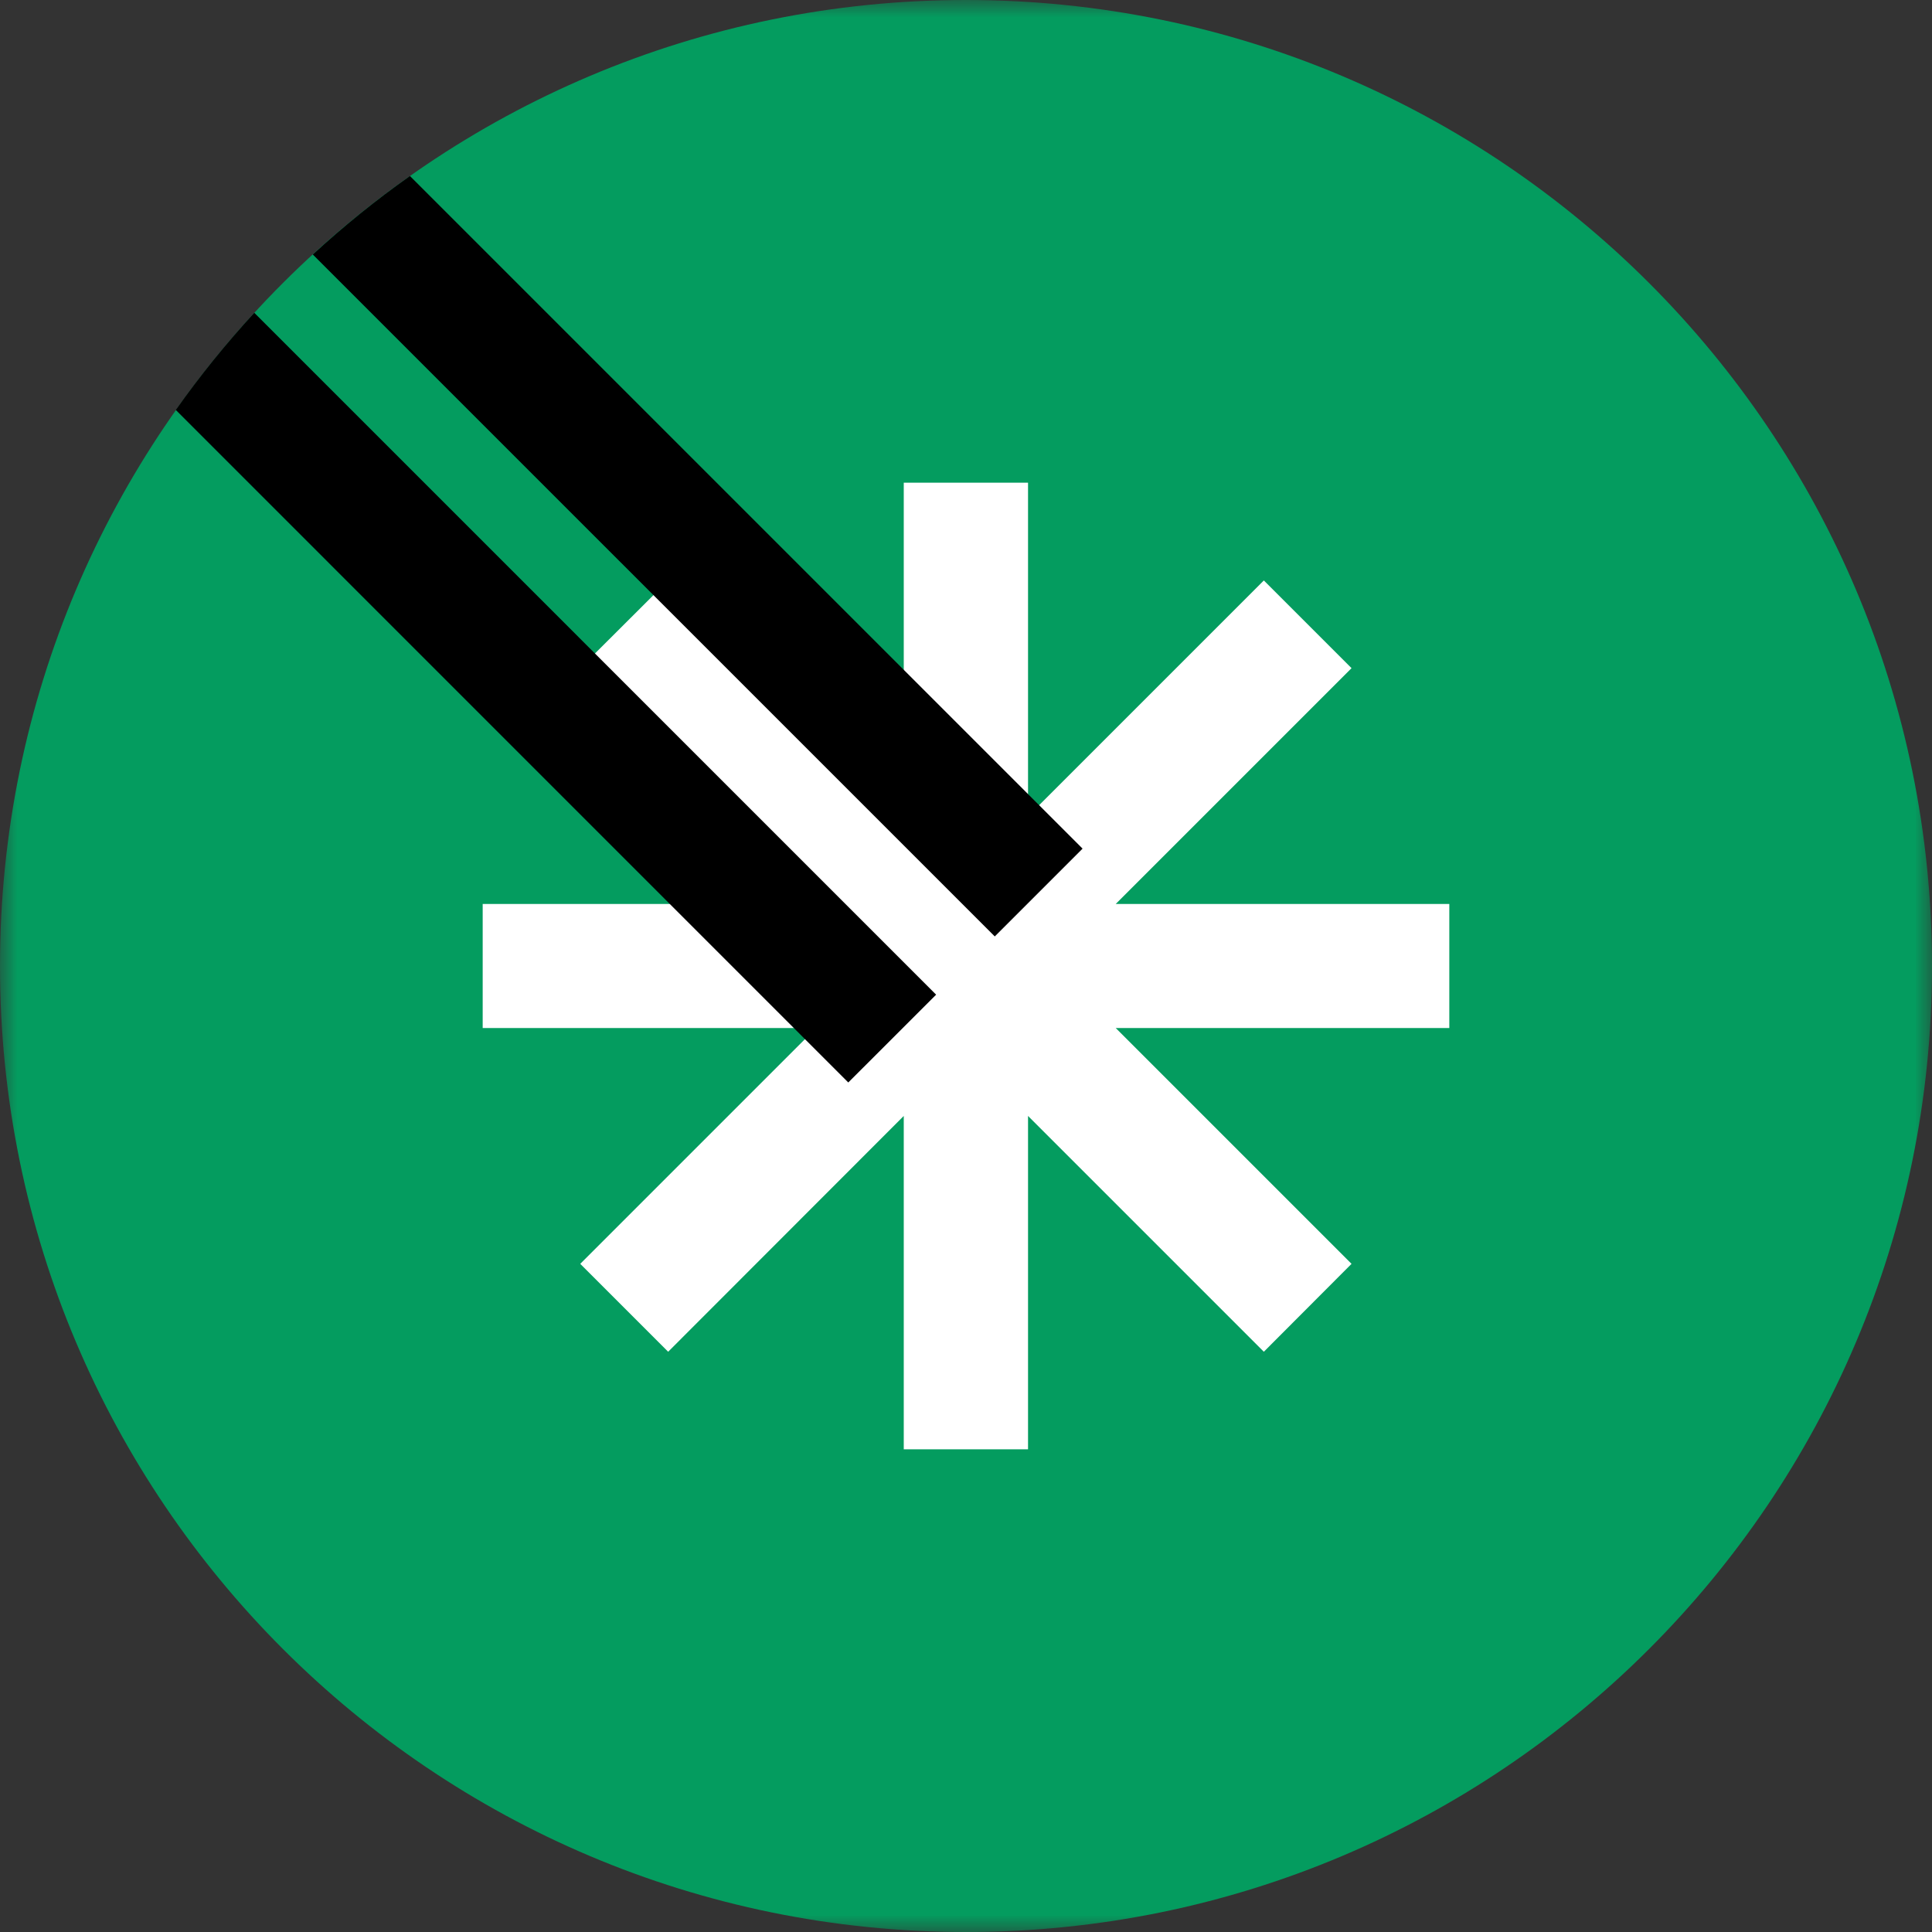 <svg width="56" height="56" viewBox="0 0 56 56" fill="none" xmlns="http://www.w3.org/2000/svg">
<rect x="0" y="0" width="56" height="56" fill="#333333" stroke="none"/>
<mask id="mask0_4929_11670" style="mask-type:luminance" maskUnits="userSpaceOnUse" x="0" y="0" width="56" height="56">
<path d="M56 0H0V56H56V0Z" fill="white"/>
</mask>
<g mask="url(#mask0_4929_11670)">
<path d="M56 28C56 43.462 43.462 56 28 56C12.538 56 0 43.462 0 28C0 12.538 12.538 0 28 0C43.462 0 56 12.538 56 28Z" fill="#049C5F"/>
<path d="M42.009 26.202H32.34L39.175 19.367L36.633 16.825L29.798 23.66V13.991H26.196V23.66L19.367 16.825L16.819 19.367L23.654 26.202H13.991V29.798H23.654L16.819 36.633L19.367 39.181L26.196 32.346V42.009H29.798V32.346L36.633 39.181L39.175 36.633L32.34 29.798H42.009V26.202Z" fill="white"/>
<path d="M31.376 24.595L11.883 5.102C10.895 5.799 9.954 6.561 9.067 7.377L28.834 27.143L31.376 24.601V24.595Z" fill="black"/>
<path d="M27.137 28.834L7.371 9.067C6.555 9.954 5.793 10.895 5.096 11.883L24.588 31.376L27.131 28.834H27.137Z" fill="black"/>
</g>
</svg>
